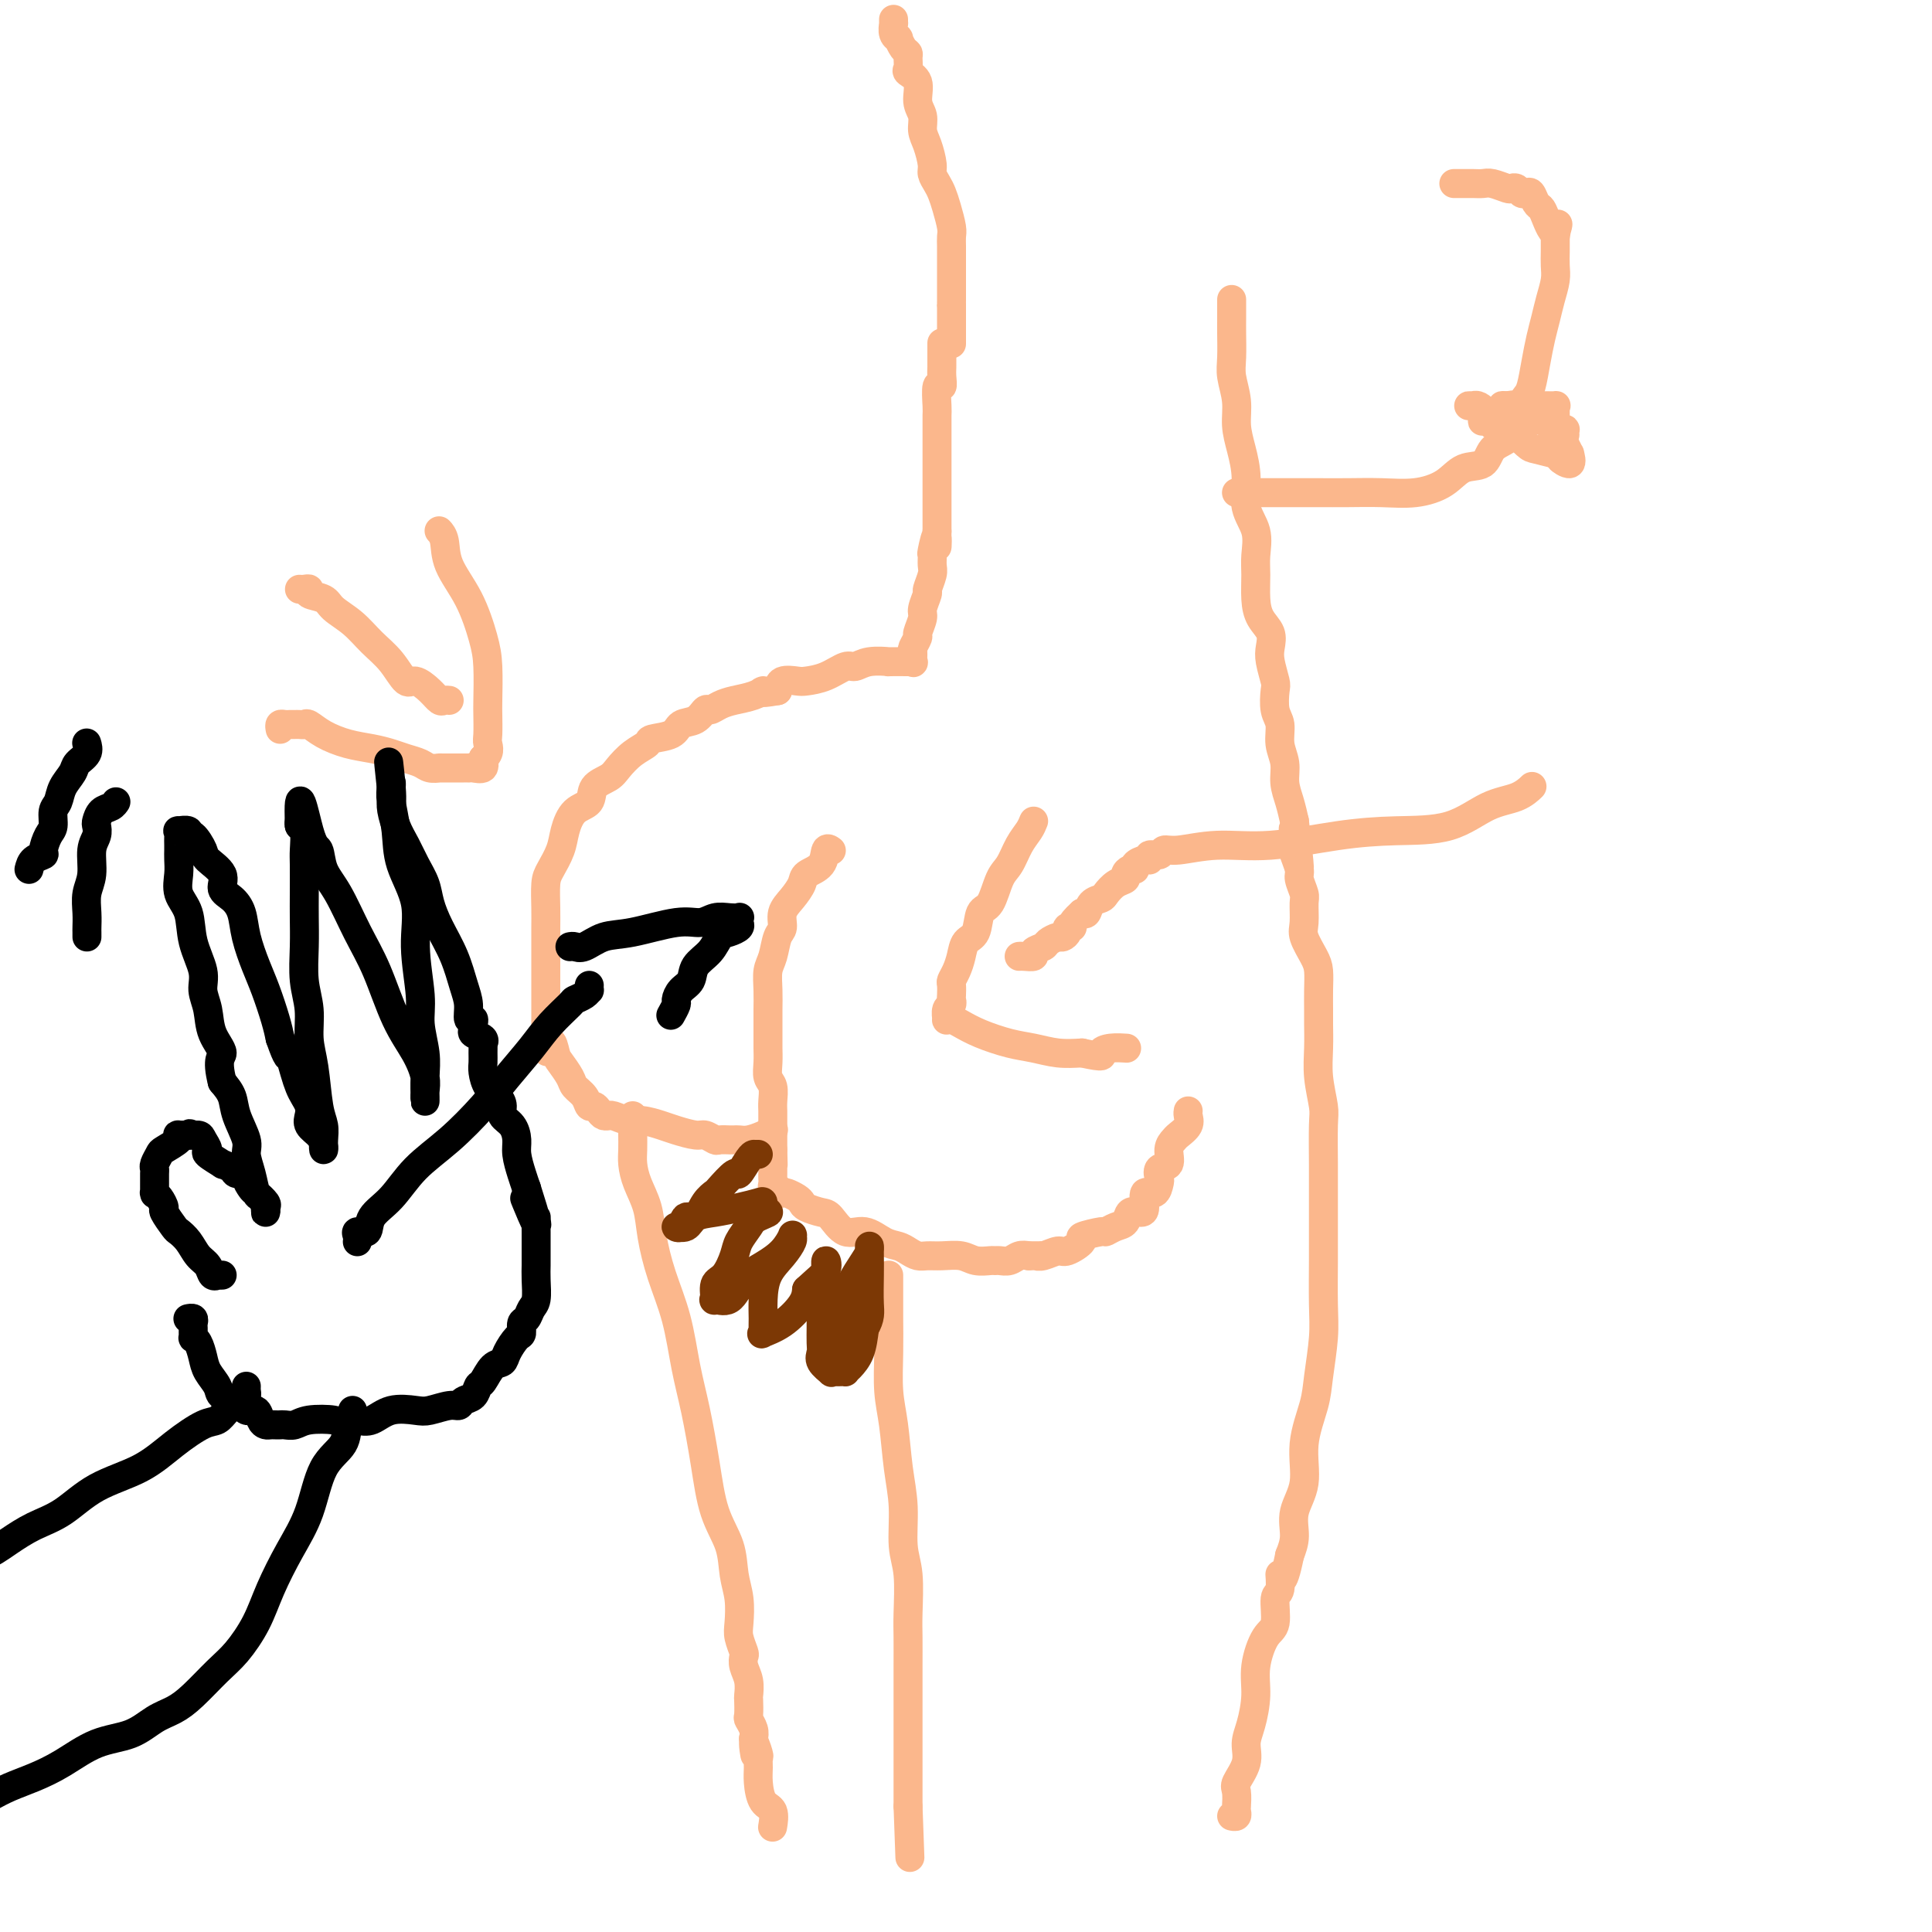 <svg viewBox='0 0 400 400' version='1.1' xmlns='http://www.w3.org/2000/svg' xmlns:xlink='http://www.w3.org/1999/xlink'><g fill='none' stroke='#FBB78C' stroke-width='6' stroke-linecap='round' stroke-linejoin='round'><path d='M195,71c0.000,0.333 0.000,0.666 0,1c-0.000,0.334 -0.000,0.669 0,1c0.000,0.331 0.001,0.657 0,1c-0.001,0.343 -0.004,0.701 0,1c0.004,0.299 0.015,0.539 0,1c-0.015,0.461 -0.057,1.144 0,2c0.057,0.856 0.211,1.884 0,2c-0.211,0.116 -0.789,-0.680 -1,0c-0.211,0.680 -0.057,2.836 0,4c0.057,1.164 0.015,1.337 0,2c-0.015,0.663 -0.004,1.817 0,3c0.004,1.183 0.001,2.395 0,3c-0.001,0.605 -0.000,0.604 0,1c0.000,0.396 0.000,1.190 0,2c-0.000,0.810 -0.000,1.634 0,2c0.000,0.366 0.000,0.272 0,1c-0.000,0.728 -0.000,2.278 0,3c0.000,0.722 0.000,0.616 0,1c-0.000,0.384 -0.000,1.258 0,2c0.000,0.742 0.000,1.354 0,2c-0.000,0.646 -0.000,1.328 0,2c0.000,0.672 0.000,1.336 0,2'/><path d='M194,110c-0.094,6.087 0.172,1.804 0,1c-0.172,-0.804 -0.782,1.873 -1,3c-0.218,1.127 -0.043,0.706 0,1c0.043,0.294 -0.045,1.304 0,2c0.045,0.696 0.223,1.077 0,2c-0.223,0.923 -0.849,2.388 -1,3c-0.151,0.612 0.171,0.372 0,1c-0.171,0.628 -0.834,2.123 -1,3c-0.166,0.877 0.166,1.137 0,2c-0.166,0.863 -0.829,2.330 -1,3c-0.171,0.670 0.152,0.544 0,1c-0.152,0.456 -0.778,1.495 -1,2c-0.222,0.505 -0.041,0.475 0,1c0.041,0.525 -0.057,1.605 0,2c0.057,0.395 0.271,0.106 0,0c-0.271,-0.106 -1.027,-0.030 -1,0c0.027,0.030 0.838,0.012 0,0c-0.838,-0.012 -3.325,-0.019 -4,0c-0.675,0.019 0.463,0.064 0,0c-0.463,-0.064 -2.526,-0.238 -4,0c-1.474,0.238 -2.357,0.887 -3,1c-0.643,0.113 -1.044,-0.311 -2,0c-0.956,0.311 -2.466,1.357 -4,2c-1.534,0.643 -3.092,0.884 -4,1c-0.908,0.116 -1.168,0.108 -2,0c-0.832,-0.108 -2.238,-0.317 -3,0c-0.762,0.317 -0.881,1.158 -1,2'/><path d='M161,143c-4.944,0.881 -3.303,0.083 -3,0c0.303,-0.083 -0.730,0.550 -2,1c-1.270,0.450 -2.776,0.716 -4,1c-1.224,0.284 -2.167,0.586 -3,1c-0.833,0.414 -1.558,0.941 -2,1c-0.442,0.059 -0.602,-0.349 -1,0c-0.398,0.349 -1.032,1.455 -2,2c-0.968,0.545 -2.268,0.529 -3,1c-0.732,0.471 -0.896,1.428 -2,2c-1.104,0.572 -3.148,0.758 -4,1c-0.852,0.242 -0.512,0.539 -1,1c-0.488,0.461 -1.802,1.086 -3,2c-1.198,0.914 -2.278,2.116 -3,3c-0.722,0.884 -1.086,1.450 -2,2c-0.914,0.550 -2.376,1.083 -3,2c-0.624,0.917 -0.408,2.217 -1,3c-0.592,0.783 -1.991,1.050 -3,2c-1.009,0.950 -1.629,2.582 -2,4c-0.371,1.418 -0.492,2.623 -1,4c-0.508,1.377 -1.404,2.927 -2,4c-0.596,1.073 -0.892,1.671 -1,3c-0.108,1.329 -0.029,3.390 0,5c0.029,1.610 0.008,2.770 0,4c-0.008,1.230 -0.002,2.532 0,4c0.002,1.468 0.001,3.103 0,4c-0.001,0.897 -0.000,1.055 0,2c0.000,0.945 0.000,2.676 0,4c-0.000,1.324 -0.000,2.242 0,3c0.000,0.758 0.000,1.358 0,2c-0.000,0.642 -0.000,1.326 0,2c0.000,0.674 0.000,1.337 0,2'/><path d='M113,215c0.174,5.077 0.609,1.769 1,1c0.391,-0.769 0.738,1.001 1,2c0.262,0.999 0.437,1.228 1,2c0.563,0.772 1.513,2.087 2,3c0.487,0.913 0.512,1.424 1,2c0.488,0.576 1.440,1.216 2,2c0.560,0.784 0.728,1.713 1,2c0.272,0.287 0.647,-0.066 1,0c0.353,0.066 0.684,0.553 1,1c0.316,0.447 0.616,0.856 1,1c0.384,0.144 0.853,0.024 1,0c0.147,-0.024 -0.028,0.049 0,0c0.028,-0.049 0.260,-0.221 1,0c0.740,0.221 1.987,0.834 3,1c1.013,0.166 1.790,-0.114 3,0c1.210,0.114 2.853,0.623 4,1c1.147,0.377 1.797,0.623 3,1c1.203,0.377 2.957,0.886 4,1c1.043,0.114 1.375,-0.166 2,0c0.625,0.166 1.544,0.776 2,1c0.456,0.224 0.450,0.060 1,0c0.550,-0.060 1.655,-0.015 2,0c0.345,0.015 -0.070,0.001 0,0c0.070,-0.001 0.625,0.010 1,0c0.375,-0.010 0.570,-0.041 1,0c0.430,0.041 1.095,0.155 2,0c0.905,-0.155 2.051,-0.580 3,-1c0.949,-0.420 1.700,-0.834 2,-1c0.300,-0.166 0.150,-0.083 0,0'/><path d='M172,176c0.106,0.078 0.212,0.155 0,0c-0.212,-0.155 -0.742,-0.544 -1,0c-0.258,0.544 -0.245,2.021 -1,3c-0.755,0.979 -2.278,1.460 -3,2c-0.722,0.540 -0.641,1.140 -1,2c-0.359,0.860 -1.157,1.981 -2,3c-0.843,1.019 -1.732,1.938 -2,3c-0.268,1.062 0.086,2.268 0,3c-0.086,0.732 -0.611,0.990 -1,2c-0.389,1.010 -0.640,2.773 -1,4c-0.360,1.227 -0.828,1.918 -1,3c-0.172,1.082 -0.046,2.554 0,4c0.046,1.446 0.013,2.865 0,4c-0.013,1.135 -0.004,1.985 0,3c0.004,1.015 0.005,2.196 0,3c-0.005,0.804 -0.015,1.230 0,2c0.015,0.770 0.057,1.883 0,3c-0.057,1.117 -0.211,2.238 0,3c0.211,0.762 0.789,1.166 1,2c0.211,0.834 0.057,2.097 0,3c-0.057,0.903 -0.015,1.446 0,2c0.015,0.554 0.004,1.117 0,2c-0.004,0.883 -0.001,2.084 0,3c0.001,0.916 0.000,1.547 0,2c-0.000,0.453 -0.000,0.726 0,1'/><path d='M160,238c0.155,5.858 0.042,2.003 0,1c-0.042,-1.003 -0.012,0.846 0,2c0.012,1.154 0.007,1.615 0,2c-0.007,0.385 -0.017,0.695 0,1c0.017,0.305 0.060,0.604 0,1c-0.060,0.396 -0.224,0.890 0,1c0.224,0.110 0.837,-0.164 1,0c0.163,0.164 -0.125,0.765 0,1c0.125,0.235 0.661,0.104 1,0c0.339,-0.104 0.479,-0.182 1,0c0.521,0.182 1.423,0.624 2,1c0.577,0.376 0.828,0.687 1,1c0.172,0.313 0.264,0.628 1,1c0.736,0.372 2.115,0.800 3,1c0.885,0.200 1.276,0.172 2,1c0.724,0.828 1.779,2.512 3,3c1.221,0.488 2.606,-0.219 4,0c1.394,0.219 2.796,1.365 4,2c1.204,0.635 2.211,0.759 3,1c0.789,0.241 1.359,0.600 2,1c0.641,0.400 1.353,0.843 2,1c0.647,0.157 1.227,0.028 2,0c0.773,-0.028 1.737,0.045 3,0c1.263,-0.045 2.824,-0.209 4,0c1.176,0.209 1.967,0.789 3,1c1.033,0.211 2.307,0.053 3,0c0.693,-0.053 0.804,-0.000 1,0c0.196,0.000 0.475,-0.051 1,0c0.525,0.051 1.295,0.206 2,0c0.705,-0.206 1.344,-0.773 2,-1c0.656,-0.227 1.328,-0.113 2,0'/><path d='M213,260c3.994,-0.018 2.480,-0.064 2,0c-0.480,0.064 0.074,0.239 1,0c0.926,-0.239 2.224,-0.891 3,-1c0.776,-0.109 1.029,0.326 2,0c0.971,-0.326 2.658,-1.411 3,-2c0.342,-0.589 -0.662,-0.681 0,-1c0.662,-0.319 2.988,-0.863 4,-1c1.012,-0.137 0.708,0.135 1,0c0.292,-0.135 1.179,-0.678 2,-1c0.821,-0.322 1.577,-0.424 2,-1c0.423,-0.576 0.512,-1.627 1,-2c0.488,-0.373 1.374,-0.069 2,0c0.626,0.069 0.991,-0.099 1,-1c0.009,-0.901 -0.340,-2.536 0,-3c0.340,-0.464 1.367,0.242 2,0c0.633,-0.242 0.873,-1.433 1,-2c0.127,-0.567 0.143,-0.509 0,-1c-0.143,-0.491 -0.443,-1.531 0,-2c0.443,-0.469 1.629,-0.366 2,-1c0.371,-0.634 -0.072,-2.005 0,-3c0.072,-0.995 0.660,-1.615 1,-2c0.340,-0.385 0.431,-0.534 1,-1c0.569,-0.466 1.616,-1.249 2,-2c0.384,-0.751 0.103,-1.472 0,-2c-0.103,-0.528 -0.030,-0.865 0,-1c0.030,-0.135 0.015,-0.067 0,0'/><path d='M184,264c-0.000,0.049 -0.001,0.097 0,1c0.001,0.903 0.003,2.660 0,4c-0.003,1.340 -0.012,2.264 0,4c0.012,1.736 0.046,4.285 0,7c-0.046,2.715 -0.171,5.597 0,8c0.171,2.403 0.638,4.326 1,7c0.362,2.674 0.619,6.098 1,9c0.381,2.902 0.887,5.281 1,8c0.113,2.719 -0.166,5.777 0,8c0.166,2.223 0.776,3.612 1,6c0.224,2.388 0.060,5.775 0,8c-0.060,2.225 -0.016,3.287 0,5c0.016,1.713 0.004,4.075 0,6c-0.004,1.925 -0.001,3.411 0,5c0.001,1.589 0.000,3.280 0,5c-0.000,1.720 -0.000,3.469 0,5c0.000,1.531 0.000,2.843 0,4c-0.000,1.157 -0.000,2.159 0,3c0.000,0.841 0.000,1.521 0,2c-0.000,0.479 -0.000,0.755 0,1c0.000,0.245 0.000,0.457 0,1c-0.000,0.543 -0.000,1.415 0,2c0.000,0.585 0.000,0.881 0,1c-0.000,0.119 -0.000,0.059 0,0'/><path d='M188,374c0.667,18.333 0.333,9.167 0,0'/><path d='M131,231c-0.000,0.350 -0.001,0.701 0,1c0.001,0.299 0.002,0.547 0,1c-0.002,0.453 -0.008,1.113 0,2c0.008,0.887 0.029,2.002 0,3c-0.029,0.998 -0.108,1.881 0,3c0.108,1.119 0.403,2.476 1,4c0.597,1.524 1.497,3.216 2,5c0.503,1.784 0.610,3.658 1,6c0.390,2.342 1.063,5.150 2,8c0.937,2.850 2.136,5.741 3,9c0.864,3.259 1.391,6.887 2,10c0.609,3.113 1.301,5.711 2,9c0.699,3.289 1.406,7.270 2,11c0.594,3.730 1.073,7.208 2,10c0.927,2.792 2.300,4.896 3,7c0.700,2.104 0.727,4.206 1,6c0.273,1.794 0.791,3.278 1,5c0.209,1.722 0.107,3.682 0,5c-0.107,1.318 -0.221,1.994 0,3c0.221,1.006 0.777,2.344 1,3c0.223,0.656 0.112,0.632 0,1c-0.112,0.368 -0.226,1.129 0,2c0.226,0.871 0.792,1.854 1,3c0.208,1.146 0.060,2.457 0,3c-0.060,0.543 -0.030,0.320 0,1c0.030,0.680 0.060,2.265 0,3c-0.060,0.735 -0.208,0.621 0,1c0.208,0.379 0.774,1.251 1,2c0.226,0.749 0.113,1.374 0,2'/><path d='M156,360c0.713,6.303 -0.006,2.061 0,1c0.006,-1.061 0.735,1.061 1,2c0.265,0.939 0.064,0.697 0,1c-0.064,0.303 0.007,1.150 0,2c-0.007,0.850 -0.093,1.702 0,3c0.093,1.298 0.365,3.041 1,4c0.635,0.959 1.634,1.133 2,2c0.366,0.867 0.098,2.426 0,3c-0.098,0.574 -0.028,0.164 0,0c0.028,-0.164 0.014,-0.082 0,0'/><path d='M255,62c0.000,0.355 0.000,0.710 0,1c-0.000,0.290 -0.001,0.516 0,1c0.001,0.484 0.004,1.227 0,2c-0.004,0.773 -0.016,1.578 0,3c0.016,1.422 0.059,3.463 0,5c-0.059,1.537 -0.222,2.569 0,4c0.222,1.431 0.828,3.260 1,5c0.172,1.740 -0.090,3.391 0,5c0.090,1.609 0.532,3.175 1,5c0.468,1.825 0.963,3.908 1,6c0.037,2.092 -0.383,4.194 0,6c0.383,1.806 1.568,3.316 2,5c0.432,1.684 0.109,3.542 0,5c-0.109,1.458 -0.005,2.515 0,4c0.005,1.485 -0.091,3.396 0,5c0.091,1.604 0.368,2.899 1,4c0.632,1.101 1.620,2.008 2,3c0.380,0.992 0.153,2.068 0,3c-0.153,0.932 -0.233,1.718 0,3c0.233,1.282 0.779,3.059 1,4c0.221,0.941 0.116,1.045 0,2c-0.116,0.955 -0.242,2.761 0,4c0.242,1.239 0.852,1.909 1,3c0.148,1.091 -0.168,2.602 0,4c0.168,1.398 0.818,2.684 1,4c0.182,1.316 -0.105,2.662 0,4c0.105,1.338 0.601,2.668 1,4c0.399,1.332 0.699,2.666 1,4'/><path d='M268,170c2.006,17.287 0.523,6.503 0,3c-0.523,-3.503 -0.084,0.273 0,2c0.084,1.727 -0.188,1.405 0,2c0.188,0.595 0.835,2.106 1,3c0.165,0.894 -0.154,1.172 0,2c0.154,0.828 0.780,2.207 1,3c0.220,0.793 0.035,1.002 0,2c-0.035,0.998 0.082,2.787 0,4c-0.082,1.213 -0.362,1.851 0,3c0.362,1.149 1.365,2.809 2,4c0.635,1.191 0.903,1.913 1,3c0.097,1.087 0.025,2.539 0,4c-0.025,1.461 -0.003,2.930 0,4c0.003,1.070 -0.013,1.741 0,3c0.013,1.259 0.056,3.106 0,5c-0.056,1.894 -0.211,3.836 0,6c0.211,2.164 0.789,4.550 1,6c0.211,1.450 0.057,1.965 0,4c-0.057,2.035 -0.015,5.589 0,8c0.015,2.411 0.005,3.677 0,6c-0.005,2.323 -0.005,5.702 0,8c0.005,2.298 0.014,3.514 0,6c-0.014,2.486 -0.050,6.241 0,9c0.050,2.759 0.187,4.522 0,7c-0.187,2.478 -0.699,5.670 -1,8c-0.301,2.330 -0.392,3.799 -1,6c-0.608,2.201 -1.735,5.134 -2,8c-0.265,2.866 0.331,5.665 0,8c-0.331,2.335 -1.589,4.206 -2,6c-0.411,1.794 0.025,3.513 0,5c-0.025,1.487 -0.513,2.744 -1,4'/><path d='M267,322c-1.554,7.698 -1.938,4.444 -2,4c-0.062,-0.444 0.200,1.923 0,3c-0.200,1.077 -0.862,0.862 -1,2c-0.138,1.138 0.248,3.627 0,5c-0.248,1.373 -1.128,1.630 -2,3c-0.872,1.370 -1.734,3.853 -2,6c-0.266,2.147 0.065,3.958 0,6c-0.065,2.042 -0.525,4.313 -1,6c-0.475,1.687 -0.964,2.788 -1,4c-0.036,1.212 0.382,2.534 0,4c-0.382,1.466 -1.566,3.076 -2,4c-0.434,0.924 -0.120,1.162 0,2c0.120,0.838 0.046,2.277 0,3c-0.046,0.723 -0.064,0.730 0,1c0.064,0.270 0.210,0.804 0,1c-0.210,0.196 -0.774,0.056 -1,0c-0.226,-0.056 -0.113,-0.028 0,0'/><path d='M256,102c0.293,-0.000 0.586,-0.000 1,0c0.414,0.000 0.950,0.000 1,0c0.050,-0.000 -0.385,-0.000 0,0c0.385,0.000 1.589,0.000 2,0c0.411,-0.000 0.030,-0.000 0,0c-0.030,0.000 0.293,0.000 1,0c0.707,-0.000 1.800,-0.000 3,0c1.200,0.000 2.507,0.001 4,0c1.493,-0.001 3.172,-0.005 5,0c1.828,0.005 3.804,0.018 6,0c2.196,-0.018 4.613,-0.069 7,0c2.387,0.069 4.746,0.257 7,0c2.254,-0.257 4.403,-0.960 6,-2c1.597,-1.040 2.641,-2.416 4,-3c1.359,-0.584 3.033,-0.376 4,-1c0.967,-0.624 1.229,-2.079 2,-3c0.771,-0.921 2.052,-1.308 3,-2c0.948,-0.692 1.563,-1.689 2,-3c0.437,-1.311 0.694,-2.938 1,-4c0.306,-1.062 0.659,-1.561 1,-2c0.341,-0.439 0.668,-0.819 1,-2c0.332,-1.181 0.667,-3.162 1,-5c0.333,-1.838 0.664,-3.531 1,-5c0.336,-1.469 0.679,-2.714 1,-4c0.321,-1.286 0.622,-2.613 1,-4c0.378,-1.387 0.833,-2.836 1,-4c0.167,-1.164 0.045,-2.044 0,-3c-0.045,-0.956 -0.013,-1.987 0,-3c0.013,-1.013 0.006,-2.006 0,-3'/><path d='M322,49c0.882,-4.871 0.587,-1.547 0,-1c-0.587,0.547 -1.467,-1.682 -2,-3c-0.533,-1.318 -0.720,-1.725 -1,-2c-0.280,-0.275 -0.652,-0.417 -1,-1c-0.348,-0.583 -0.671,-1.606 -1,-2c-0.329,-0.394 -0.664,-0.157 -1,0c-0.336,0.157 -0.674,0.234 -1,0c-0.326,-0.234 -0.640,-0.781 -1,-1c-0.360,-0.219 -0.768,-0.111 -1,0c-0.232,0.111 -0.290,0.226 -1,0c-0.710,-0.226 -2.074,-0.793 -3,-1c-0.926,-0.207 -1.415,-0.056 -2,0c-0.585,0.056 -1.267,0.015 -2,0c-0.733,-0.015 -1.516,-0.004 -2,0c-0.484,0.004 -0.669,0.001 -1,0c-0.331,-0.001 -0.809,-0.000 -1,0c-0.191,0.000 -0.096,0.000 0,0'/><path d='M311,89c-0.447,0.121 -0.894,0.242 -1,0c-0.106,-0.242 0.129,-0.848 0,-1c-0.129,-0.152 -0.622,0.149 -1,0c-0.378,-0.149 -0.640,-0.748 -1,-1c-0.360,-0.252 -0.817,-0.159 -1,0c-0.183,0.159 -0.092,0.382 0,0c0.092,-0.382 0.186,-1.370 0,-2c-0.186,-0.630 -0.653,-0.901 -1,-1c-0.347,-0.099 -0.573,-0.028 -1,0c-0.427,0.028 -1.054,0.011 -1,0c0.054,-0.011 0.790,-0.015 1,0c0.210,0.015 -0.104,0.050 0,0c0.104,-0.050 0.628,-0.184 1,0c0.372,0.184 0.593,0.687 1,1c0.407,0.313 0.999,0.437 2,1c1.001,0.563 2.409,1.565 3,2c0.591,0.435 0.365,0.302 1,1c0.635,0.698 2.133,2.226 3,3c0.867,0.774 1.105,0.792 2,1c0.895,0.208 2.448,0.604 4,1'/><path d='M322,94c2.579,1.679 1.028,0.875 1,1c-0.028,0.125 1.467,1.179 2,1c0.533,-0.179 0.105,-1.592 0,-2c-0.105,-0.408 0.112,0.189 0,0c-0.112,-0.189 -0.552,-1.165 -1,-2c-0.448,-0.835 -0.905,-1.528 -1,-2c-0.095,-0.472 0.171,-0.721 0,-1c-0.171,-0.279 -0.778,-0.586 -1,-1c-0.222,-0.414 -0.058,-0.934 0,-1c0.058,-0.066 0.009,0.322 0,0c-0.009,-0.322 0.022,-1.354 0,-2c-0.022,-0.646 -0.096,-0.905 0,-1c0.096,-0.095 0.363,-0.025 0,0c-0.363,0.025 -1.355,0.007 -2,0c-0.645,-0.007 -0.943,-0.002 -1,0c-0.057,0.002 0.125,0.000 0,0c-0.125,-0.000 -0.558,-0.000 -1,0c-0.442,0.000 -0.892,0.000 -1,0c-0.108,-0.000 0.125,-0.000 0,0c-0.125,0.000 -0.607,0.000 -1,0c-0.393,-0.000 -0.696,-0.000 -1,0c-0.304,0.000 -0.607,0.000 -1,0c-0.393,-0.000 -0.875,-0.000 -1,0c-0.125,0.000 0.107,0.000 0,0c-0.107,-0.000 -0.554,-0.000 -1,0'/><path d='M312,84c-1.659,-0.127 -0.807,0.056 0,0c0.807,-0.056 1.568,-0.351 2,0c0.432,0.351 0.536,1.347 1,2c0.464,0.653 1.290,0.963 2,1c0.710,0.037 1.304,-0.200 2,0c0.696,0.200 1.493,0.837 2,1c0.507,0.163 0.724,-0.149 1,0c0.276,0.149 0.610,0.758 1,1c0.390,0.242 0.837,0.116 1,0c0.163,-0.116 0.044,-0.224 0,0c-0.044,0.224 -0.013,0.778 0,1c0.013,0.222 0.006,0.111 0,0'/><path d='M185,4c0.002,0.409 0.005,0.818 0,1c-0.005,0.182 -0.016,0.138 0,0c0.016,-0.138 0.060,-0.370 0,0c-0.060,0.370 -0.222,1.342 0,2c0.222,0.658 0.830,1.001 1,1c0.170,-0.001 -0.097,-0.347 0,0c0.097,0.347 0.560,1.388 1,2c0.440,0.612 0.858,0.795 1,1c0.142,0.205 0.009,0.432 0,1c-0.009,0.568 0.107,1.478 0,2c-0.107,0.522 -0.436,0.657 0,1c0.436,0.343 1.636,0.895 2,2c0.364,1.105 -0.109,2.765 0,4c0.109,1.235 0.799,2.046 1,3c0.201,0.954 -0.087,2.051 0,3c0.087,0.949 0.548,1.748 1,3c0.452,1.252 0.894,2.956 1,4c0.106,1.044 -0.126,1.428 0,2c0.126,0.572 0.608,1.332 1,2c0.392,0.668 0.693,1.243 1,2c0.307,0.757 0.618,1.697 1,3c0.382,1.303 0.834,2.968 1,4c0.166,1.032 0.044,1.432 0,2c-0.044,0.568 -0.012,1.305 0,2c0.012,0.695 0.003,1.346 0,2c-0.003,0.654 -0.001,1.309 0,2c0.001,0.691 0.000,1.417 0,2c-0.000,0.583 -0.000,1.022 0,2c0.000,0.978 0.000,2.494 0,3c-0.000,0.506 -0.000,0.002 0,0c0.000,-0.002 0.000,0.499 0,1'/><path d='M197,63c0.000,2.593 0.000,1.075 0,1c0.000,-0.075 0.000,1.294 0,2c0.000,0.706 0.000,0.750 0,1c-0.000,0.250 0.000,0.708 0,1c-0.000,0.292 0.000,0.418 0,1c0.000,0.582 0.000,1.618 0,2c0.000,0.382 0.000,0.109 0,0c0.000,-0.109 0.000,-0.055 0,0'/><path d='M62,122c0.288,0.025 0.575,0.051 1,0c0.425,-0.051 0.987,-0.177 1,0c0.013,0.177 -0.525,0.658 0,1c0.525,0.342 2.111,0.544 3,1c0.889,0.456 1.082,1.167 2,2c0.918,0.833 2.563,1.787 4,3c1.437,1.213 2.668,2.684 4,4c1.332,1.316 2.766,2.475 4,4c1.234,1.525 2.267,3.414 3,4c0.733,0.586 1.167,-0.130 2,0c0.833,0.130 2.066,1.107 3,2c0.934,0.893 1.570,1.703 2,2c0.430,0.297 0.654,0.080 1,0c0.346,-0.080 0.813,-0.023 1,0c0.187,0.023 0.093,0.011 0,0'/><path d='M58,151c-0.081,-0.423 -0.162,-0.845 0,-1c0.162,-0.155 0.568,-0.042 1,0c0.432,0.042 0.890,0.012 1,0c0.110,-0.012 -0.126,-0.005 0,0c0.126,0.005 0.616,0.007 1,0c0.384,-0.007 0.664,-0.023 1,0c0.336,0.023 0.729,0.086 1,0c0.271,-0.086 0.421,-0.321 1,0c0.579,0.321 1.586,1.199 3,2c1.414,0.801 3.236,1.524 5,2c1.764,0.476 3.469,0.706 5,1c1.531,0.294 2.887,0.653 4,1c1.113,0.347 1.983,0.681 3,1c1.017,0.319 2.180,0.621 3,1c0.820,0.379 1.298,0.834 2,1c0.702,0.166 1.627,0.045 2,0c0.373,-0.045 0.195,-0.012 0,0c-0.195,0.012 -0.407,0.003 0,0c0.407,-0.003 1.432,-0.001 2,0c0.568,0.001 0.678,0.000 1,0c0.322,-0.000 0.856,0.000 1,0c0.144,-0.000 -0.103,-0.000 0,0c0.103,0.000 0.557,0.002 1,0c0.443,-0.002 0.876,-0.006 1,0c0.124,0.006 -0.059,0.022 0,0c0.059,-0.022 0.362,-0.083 1,0c0.638,0.083 1.611,0.309 2,0c0.389,-0.309 0.195,-1.155 0,-2'/><path d='M100,157c1.619,-0.926 1.166,-2.242 1,-3c-0.166,-0.758 -0.046,-0.958 0,-2c0.046,-1.042 0.019,-2.927 0,-4c-0.019,-1.073 -0.030,-1.335 0,-3c0.030,-1.665 0.100,-4.732 0,-7c-0.100,-2.268 -0.370,-3.736 -1,-6c-0.630,-2.264 -1.619,-5.325 -3,-8c-1.381,-2.675 -3.155,-4.965 -4,-7c-0.845,-2.035 -0.763,-3.813 -1,-5c-0.237,-1.187 -0.795,-1.781 -1,-2c-0.205,-0.219 -0.059,-0.063 0,0c0.059,0.063 0.029,0.031 0,0'/><path d='M317,163c-0.055,0.053 -0.109,0.105 0,0c0.109,-0.105 0.383,-0.368 0,0c-0.383,0.368 -1.421,1.368 -3,2c-1.579,0.632 -3.699,0.895 -6,2c-2.301,1.105 -4.783,3.051 -8,4c-3.217,0.949 -7.169,0.899 -11,1c-3.831,0.101 -7.541,0.352 -12,1c-4.459,0.648 -9.666,1.694 -14,2c-4.334,0.306 -7.796,-0.129 -11,0c-3.204,0.129 -6.150,0.823 -8,1c-1.850,0.177 -2.602,-0.164 -3,0c-0.398,0.164 -0.440,0.831 -1,1c-0.560,0.169 -1.638,-0.161 -2,0c-0.362,0.161 -0.009,0.813 0,1c0.009,0.187 -0.328,-0.091 -1,0c-0.672,0.091 -1.681,0.549 -2,1c-0.319,0.451 0.053,0.893 0,1c-0.053,0.107 -0.529,-0.122 -1,0c-0.471,0.122 -0.937,0.596 -1,1c-0.063,0.404 0.278,0.737 0,1c-0.278,0.263 -1.174,0.456 -2,1c-0.826,0.544 -1.583,1.439 -2,2c-0.417,0.561 -0.493,0.790 -1,1c-0.507,0.210 -1.444,0.403 -2,1c-0.556,0.597 -0.730,1.599 -1,2c-0.270,0.401 -0.635,0.200 -1,0'/><path d='M224,189c-3.018,2.702 -2.065,2.958 -2,3c0.065,0.042 -0.760,-0.129 -1,0c-0.240,0.129 0.106,0.560 0,1c-0.106,0.440 -0.663,0.891 -1,1c-0.337,0.109 -0.453,-0.125 -1,0c-0.547,0.125 -1.526,0.608 -2,1c-0.474,0.392 -0.442,0.694 -1,1c-0.558,0.306 -1.705,0.618 -2,1c-0.295,0.382 0.261,0.834 0,1c-0.261,0.166 -1.338,0.044 -2,0c-0.662,-0.044 -0.909,-0.012 -1,0c-0.091,0.012 -0.026,0.003 0,0c0.026,-0.003 0.013,-0.002 0,0'/><path d='M214,170c-0.244,0.613 -0.488,1.226 -1,2c-0.512,0.774 -1.293,1.710 -2,3c-0.707,1.290 -1.340,2.934 -2,4c-0.660,1.066 -1.346,1.555 -2,3c-0.654,1.445 -1.274,3.846 -2,5c-0.726,1.154 -1.556,1.061 -2,2c-0.444,0.939 -0.501,2.910 -1,4c-0.499,1.090 -1.440,1.299 -2,2c-0.560,0.701 -0.738,1.893 -1,3c-0.262,1.107 -0.606,2.128 -1,3c-0.394,0.872 -0.837,1.596 -1,2c-0.163,0.404 -0.048,0.488 0,1c0.048,0.512 0.027,1.451 0,2c-0.027,0.549 -0.060,0.708 0,1c0.060,0.292 0.215,0.719 0,1c-0.215,0.281 -0.799,0.417 -1,1c-0.201,0.583 -0.019,1.612 0,2c0.019,0.388 -0.124,0.135 0,0c0.124,-0.135 0.513,-0.153 1,0c0.487,0.153 1.070,0.475 2,1c0.930,0.525 2.208,1.251 4,2c1.792,0.749 4.099,1.520 6,2c1.901,0.480 3.396,0.668 5,1c1.604,0.332 3.315,0.809 5,1c1.685,0.191 3.342,0.095 5,0'/><path d='M224,218c5.165,1.144 4.077,0.503 4,0c-0.077,-0.503 0.856,-0.867 2,-1c1.144,-0.133 2.500,-0.036 3,0c0.500,0.036 0.143,0.010 0,0c-0.143,-0.010 -0.071,-0.005 0,0'/></g>
<g fill='none' stroke='#7C3805' stroke-width='6' stroke-linecap='round' stroke-linejoin='round'><path d='M157,239c-0.419,-0.001 -0.837,-0.002 -1,0c-0.163,0.002 -0.069,0.008 0,0c0.069,-0.008 0.113,-0.030 0,0c-0.113,0.030 -0.382,0.112 -1,1c-0.618,0.888 -1.583,2.582 -2,3c-0.417,0.418 -0.285,-0.440 -1,0c-0.715,0.440 -2.275,2.179 -3,3c-0.725,0.821 -0.613,0.725 -1,1c-0.387,0.275 -1.272,0.921 -2,2c-0.728,1.079 -1.299,2.592 -2,3c-0.701,0.408 -1.532,-0.290 -2,0c-0.468,0.290 -0.573,1.567 -1,2c-0.427,0.433 -1.175,0.022 -1,0c0.175,-0.022 1.273,0.345 2,0c0.727,-0.345 1.085,-1.400 2,-2c0.915,-0.600 2.389,-0.744 4,-1c1.611,-0.256 3.360,-0.625 5,-1c1.640,-0.375 3.172,-0.755 4,-1c0.828,-0.245 0.951,-0.356 1,0c0.049,0.356 0.025,1.178 0,2'/><path d='M158,251c2.495,-0.319 0.232,0.384 -1,1c-1.232,0.616 -1.434,1.147 -2,2c-0.566,0.853 -1.496,2.030 -2,3c-0.504,0.970 -0.582,1.733 -1,3c-0.418,1.267 -1.175,3.036 -2,4c-0.825,0.964 -1.719,1.121 -2,2c-0.281,0.879 0.052,2.479 0,3c-0.052,0.521 -0.488,-0.037 0,0c0.488,0.037 1.900,0.668 3,0c1.100,-0.668 1.888,-2.635 3,-4c1.112,-1.365 2.548,-2.130 4,-3c1.452,-0.870 2.920,-1.847 4,-3c1.080,-1.153 1.771,-2.484 2,-3c0.229,-0.516 -0.005,-0.218 0,0c0.005,0.218 0.250,0.355 0,1c-0.250,0.645 -0.995,1.797 -2,3c-1.005,1.203 -2.268,2.455 -3,4c-0.732,1.545 -0.931,3.382 -1,5c-0.069,1.618 -0.007,3.018 0,4c0.007,0.982 -0.040,1.547 0,2c0.040,0.453 0.168,0.796 0,1c-0.168,0.204 -0.633,0.271 0,0c0.633,-0.271 2.363,-0.881 4,-2c1.637,-1.119 3.182,-2.748 4,-4c0.818,-1.252 0.909,-2.126 1,-3'/><path d='M167,267c2.299,-2.150 3.545,-3.025 4,-4c0.455,-0.975 0.118,-2.049 0,-2c-0.118,0.049 -0.018,1.220 0,2c0.018,0.780 -0.048,1.169 0,2c0.048,0.831 0.209,2.105 0,3c-0.209,0.895 -0.788,1.412 -1,2c-0.212,0.588 -0.056,1.246 0,2c0.056,0.754 0.013,1.605 0,2c-0.013,0.395 0.004,0.334 0,1c-0.004,0.666 -0.030,2.059 0,3c0.030,0.941 0.116,1.429 0,2c-0.116,0.571 -0.435,1.225 0,2c0.435,0.775 1.623,1.672 2,2c0.377,0.328 -0.057,0.088 0,0c0.057,-0.088 0.606,-0.025 1,0c0.394,0.025 0.634,0.013 1,0c0.366,-0.013 0.858,-0.028 1,0c0.142,0.028 -0.065,0.100 0,0c0.065,-0.100 0.402,-0.373 1,-1c0.598,-0.627 1.457,-1.608 2,-3c0.543,-1.392 0.772,-3.196 1,-5'/><path d='M179,275c1.309,-2.216 1.083,-3.256 1,-5c-0.083,-1.744 -0.023,-4.191 0,-6c0.023,-1.809 0.010,-2.980 0,-4c-0.010,-1.020 -0.016,-1.888 0,-2c0.016,-0.112 0.054,0.531 0,1c-0.054,0.469 -0.200,0.762 -1,2c-0.800,1.238 -2.253,3.420 -3,5c-0.747,1.580 -0.789,2.557 -1,4c-0.211,1.443 -0.592,3.351 -1,5c-0.408,1.649 -0.842,3.039 -1,4c-0.158,0.961 -0.040,1.492 0,2c0.040,0.508 0.000,0.992 0,1c-0.000,0.008 0.038,-0.462 0,-1c-0.038,-0.538 -0.154,-1.146 0,-2c0.154,-0.854 0.577,-1.954 1,-3c0.423,-1.046 0.845,-2.038 1,-3c0.155,-0.962 0.041,-1.893 0,-2c-0.041,-0.107 -0.011,0.611 0,1c0.011,0.389 0.003,0.451 0,1c-0.003,0.549 -0.001,1.585 0,2c0.001,0.415 0.000,0.207 0,0'/></g>
<g fill='none' stroke='#000000' stroke-width='6' stroke-linecap='round' stroke-linejoin='round'><path d='M46,264c-0.448,0.013 -0.897,0.027 -1,0c-0.103,-0.027 0.138,-0.093 0,0c-0.138,0.093 -0.657,0.347 -1,0c-0.343,-0.347 -0.510,-1.295 -1,-2c-0.490,-0.705 -1.302,-1.166 -2,-2c-0.698,-0.834 -1.283,-2.040 -2,-3c-0.717,-0.960 -1.568,-1.675 -2,-2c-0.432,-0.325 -0.445,-0.259 -1,-1c-0.555,-0.741 -1.651,-2.290 -2,-3c-0.349,-0.710 0.050,-0.580 0,-1c-0.050,-0.420 -0.549,-1.388 -1,-2c-0.451,-0.612 -0.853,-0.866 -1,-1c-0.147,-0.134 -0.040,-0.148 0,0c0.040,0.148 0.011,0.457 0,0c-0.011,-0.457 -0.004,-1.679 0,-2c0.004,-0.321 0.005,0.261 0,0c-0.005,-0.261 -0.015,-1.364 0,-2c0.015,-0.636 0.054,-0.804 0,-1c-0.054,-0.196 -0.200,-0.420 0,-1c0.200,-0.580 0.746,-1.514 1,-2c0.254,-0.486 0.217,-0.522 1,-1c0.783,-0.478 2.385,-1.396 3,-2c0.615,-0.604 0.242,-0.893 0,-1c-0.242,-0.107 -0.355,-0.030 0,0c0.355,0.030 1.177,0.015 2,0'/><path d='M39,235c0.818,-0.611 -0.138,-0.138 0,0c0.138,0.138 1.369,-0.061 2,0c0.631,0.061 0.661,0.380 1,1c0.339,0.620 0.988,1.542 1,2c0.012,0.458 -0.612,0.452 0,1c0.612,0.548 2.459,1.649 3,2c0.541,0.351 -0.224,-0.048 0,0c0.224,0.048 1.436,0.542 2,1c0.564,0.458 0.478,0.881 1,1c0.522,0.119 1.650,-0.066 2,0c0.350,0.066 -0.078,0.385 0,1c0.078,0.615 0.662,1.527 1,2c0.338,0.473 0.430,0.505 1,1c0.570,0.495 1.618,1.451 2,2c0.382,0.549 0.100,0.690 0,1c-0.100,0.310 -0.016,0.790 0,1c0.016,0.210 -0.037,0.150 0,0c0.037,-0.150 0.163,-0.389 0,-1c-0.163,-0.611 -0.616,-1.593 -1,-2c-0.384,-0.407 -0.698,-0.240 -1,-1c-0.302,-0.760 -0.591,-2.447 -1,-4c-0.409,-1.553 -0.938,-2.971 -1,-4c-0.062,-1.029 0.344,-1.667 0,-3c-0.344,-1.333 -1.439,-3.359 -2,-5c-0.561,-1.641 -0.589,-2.897 -1,-4c-0.411,-1.103 -1.206,-2.051 -2,-3'/><path d='M46,224c-1.282,-5.051 0.012,-5.178 0,-6c-0.012,-0.822 -1.331,-2.339 -2,-4c-0.669,-1.661 -0.689,-3.466 -1,-5c-0.311,-1.534 -0.914,-2.797 -1,-4c-0.086,-1.203 0.345,-2.345 0,-4c-0.345,-1.655 -1.465,-3.822 -2,-6c-0.535,-2.178 -0.483,-4.366 -1,-6c-0.517,-1.634 -1.603,-2.713 -2,-4c-0.397,-1.287 -0.107,-2.782 0,-4c0.107,-1.218 0.029,-2.158 0,-3c-0.029,-0.842 -0.010,-1.584 0,-2c0.010,-0.416 0.010,-0.505 0,-1c-0.010,-0.495 -0.031,-1.396 0,-2c0.031,-0.604 0.115,-0.911 0,-1c-0.115,-0.089 -0.430,0.039 0,0c0.430,-0.039 1.604,-0.244 2,0c0.396,0.244 0.013,0.935 0,1c-0.013,0.065 0.345,-0.498 1,0c0.655,0.498 1.607,2.058 2,3c0.393,0.942 0.228,1.265 1,2c0.772,0.735 2.482,1.881 3,3c0.518,1.119 -0.157,2.210 0,3c0.157,0.790 1.144,1.279 2,2c0.856,0.721 1.581,1.673 2,3c0.419,1.327 0.532,3.030 1,5c0.468,1.970 1.290,4.209 2,6c0.710,1.791 1.306,3.136 2,5c0.694,1.864 1.484,4.247 2,6c0.516,1.753 0.758,2.877 1,4'/><path d='M58,215c1.643,4.788 1.750,3.758 2,4c0.250,0.242 0.642,1.755 1,3c0.358,1.245 0.683,2.220 1,3c0.317,0.780 0.627,1.364 1,2c0.373,0.636 0.807,1.325 1,2c0.193,0.675 0.143,1.335 0,2c-0.143,0.665 -0.378,1.336 0,2c0.378,0.664 1.370,1.321 2,2c0.630,0.679 0.898,1.379 1,2c0.102,0.621 0.039,1.164 0,1c-0.039,-0.164 -0.053,-1.035 0,-2c0.053,-0.965 0.173,-2.024 0,-3c-0.173,-0.976 -0.639,-1.868 -1,-4c-0.361,-2.132 -0.619,-5.503 -1,-8c-0.381,-2.497 -0.887,-4.120 -1,-6c-0.113,-1.880 0.166,-4.016 0,-6c-0.166,-1.984 -0.776,-3.816 -1,-6c-0.224,-2.184 -0.060,-4.718 0,-7c0.060,-2.282 0.017,-4.310 0,-6c-0.017,-1.690 -0.008,-3.040 0,-5c0.008,-1.960 0.016,-4.530 0,-6c-0.016,-1.470 -0.057,-1.842 0,-3c0.057,-1.158 0.211,-3.104 0,-4c-0.211,-0.896 -0.788,-0.741 -1,-1c-0.212,-0.259 -0.061,-0.931 0,-1c0.061,-0.069 0.030,0.466 0,1'/><path d='M62,171c-0.435,-10.330 0.977,-2.656 2,1c1.023,3.656 1.655,3.295 2,4c0.345,0.705 0.401,2.476 1,4c0.599,1.524 1.739,2.801 3,5c1.261,2.199 2.643,5.320 4,8c1.357,2.680 2.689,4.919 4,8c1.311,3.081 2.600,7.002 4,10c1.400,2.998 2.911,5.072 4,7c1.089,1.928 1.756,3.711 2,5c0.244,1.289 0.065,2.085 0,3c-0.065,0.915 -0.016,1.948 0,2c0.016,0.052 0.000,-0.877 0,-1c-0.000,-0.123 0.015,0.559 0,0c-0.015,-0.559 -0.061,-2.358 0,-4c0.061,-1.642 0.229,-3.125 0,-5c-0.229,-1.875 -0.857,-4.141 -1,-6c-0.143,-1.859 0.197,-3.310 0,-6c-0.197,-2.690 -0.932,-6.618 -1,-10c-0.068,-3.382 0.532,-6.219 0,-9c-0.532,-2.781 -2.195,-5.506 -3,-8c-0.805,-2.494 -0.752,-4.757 -1,-7c-0.248,-2.243 -0.799,-4.467 -1,-6c-0.201,-1.533 -0.054,-2.374 0,-3c0.054,-0.626 0.015,-1.036 0,-1c-0.015,0.036 -0.008,0.518 0,1'/><path d='M81,163c-1.074,-9.938 -0.258,-3.282 0,0c0.258,3.282 -0.043,3.189 0,4c0.043,0.811 0.431,2.526 1,4c0.569,1.474 1.320,2.707 2,4c0.680,1.293 1.288,2.647 2,4c0.712,1.353 1.528,2.704 2,4c0.472,1.296 0.600,2.538 1,4c0.400,1.462 1.073,3.146 2,5c0.927,1.854 2.109,3.879 3,6c0.891,2.121 1.493,4.337 2,6c0.507,1.663 0.921,2.774 1,4c0.079,1.226 -0.177,2.566 0,3c0.177,0.434 0.787,-0.039 1,0c0.213,0.039 0.029,0.589 0,1c-0.029,0.411 0.097,0.683 0,1c-0.097,0.317 -0.418,0.679 0,1c0.418,0.321 1.576,0.600 2,1c0.424,0.400 0.113,0.921 0,1c-0.113,0.079 -0.028,-0.285 0,0c0.028,0.285 -0.000,1.217 0,2c0.000,0.783 0.029,1.417 0,2c-0.029,0.583 -0.115,1.115 0,2c0.115,0.885 0.429,2.123 1,3c0.571,0.877 1.397,1.393 2,2c0.603,0.607 0.984,1.305 1,2c0.016,0.695 -0.332,1.386 0,2c0.332,0.614 1.346,1.151 2,2c0.654,0.849 0.948,2.011 1,3c0.052,0.989 -0.140,1.805 0,3c0.140,1.195 0.611,2.770 1,4c0.389,1.230 0.694,2.115 1,3'/><path d='M109,246c4.287,13.412 1.005,5.444 0,3c-1.005,-2.444 0.267,0.638 1,2c0.733,1.362 0.929,1.005 1,1c0.071,-0.005 0.019,0.343 0,1c-0.019,0.657 -0.005,1.622 0,2c0.005,0.378 0.001,0.170 0,0c-0.001,-0.170 -0.001,-0.301 0,0c0.001,0.301 0.001,1.033 0,2c-0.001,0.967 -0.003,2.170 0,3c0.003,0.830 0.012,1.287 0,2c-0.012,0.713 -0.046,1.681 0,3c0.046,1.319 0.170,2.987 0,4c-0.170,1.013 -0.636,1.369 -1,2c-0.364,0.631 -0.626,1.537 -1,2c-0.374,0.463 -0.859,0.481 -1,1c-0.141,0.519 0.062,1.537 0,2c-0.062,0.463 -0.387,0.369 -1,1c-0.613,0.631 -1.512,1.985 -2,3c-0.488,1.015 -0.563,1.690 -1,2c-0.437,0.310 -1.234,0.254 -2,1c-0.766,0.746 -1.500,2.295 -2,3c-0.500,0.705 -0.765,0.566 -1,1c-0.235,0.434 -0.440,1.440 -1,2c-0.560,0.560 -1.474,0.672 -2,1c-0.526,0.328 -0.664,0.870 -1,1c-0.336,0.130 -0.869,-0.154 -2,0c-1.131,0.154 -2.858,0.746 -4,1c-1.142,0.254 -1.698,0.171 -3,0c-1.302,-0.171 -3.351,-0.431 -5,0c-1.649,0.431 -2.900,1.552 -4,2c-1.100,0.448 -2.050,0.224 -3,0'/><path d='M74,294c-4.119,0.480 -3.916,0.181 -5,0c-1.084,-0.181 -3.456,-0.245 -5,0c-1.544,0.245 -2.259,0.797 -3,1c-0.741,0.203 -1.508,0.055 -2,0c-0.492,-0.055 -0.709,-0.016 -1,0c-0.291,0.016 -0.654,0.010 -1,0c-0.346,-0.010 -0.673,-0.025 -1,0c-0.327,0.025 -0.652,0.091 -1,0c-0.348,-0.091 -0.717,-0.338 -1,-1c-0.283,-0.662 -0.480,-1.738 -1,-2c-0.520,-0.262 -1.361,0.289 -2,0c-0.639,-0.289 -1.074,-1.417 -2,-2c-0.926,-0.583 -2.342,-0.622 -3,-1c-0.658,-0.378 -0.558,-1.096 -1,-2c-0.442,-0.904 -1.425,-1.993 -2,-3c-0.575,-1.007 -0.743,-1.933 -1,-3c-0.257,-1.067 -0.605,-2.275 -1,-3c-0.395,-0.725 -0.838,-0.968 -1,-1c-0.162,-0.032 -0.042,0.145 0,0c0.042,-0.145 0.008,-0.613 0,-1c-0.008,-0.387 0.012,-0.692 0,-1c-0.012,-0.308 -0.056,-0.618 0,-1c0.056,-0.382 0.211,-0.834 0,-1c-0.211,-0.166 -0.788,-0.045 -1,0c-0.212,0.045 -0.061,0.013 0,0c0.061,-0.013 0.030,-0.006 0,0'/><path d='M74,257c-0.016,0.078 -0.032,0.156 0,0c0.032,-0.156 0.111,-0.546 0,-1c-0.111,-0.454 -0.412,-0.973 0,-1c0.412,-0.027 1.539,0.439 2,0c0.461,-0.439 0.258,-1.782 1,-3c0.742,-1.218 2.430,-2.312 4,-4c1.570,-1.688 3.021,-3.970 5,-6c1.979,-2.030 4.485,-3.809 7,-6c2.515,-2.191 5.038,-4.794 7,-7c1.962,-2.206 3.361,-4.016 5,-6c1.639,-1.984 3.517,-4.142 5,-6c1.483,-1.858 2.569,-3.416 4,-5c1.431,-1.584 3.207,-3.194 4,-4c0.793,-0.806 0.605,-0.808 1,-1c0.395,-0.192 1.374,-0.574 2,-1c0.626,-0.426 0.900,-0.898 1,-1c0.100,-0.102 0.027,0.165 0,0c-0.027,-0.165 -0.008,-0.761 0,-1c0.008,-0.239 0.004,-0.119 0,0'/><path d='M118,196c0.286,-0.057 0.572,-0.114 1,0c0.428,0.114 0.999,0.400 2,0c1.001,-0.400 2.431,-1.484 4,-2c1.569,-0.516 3.277,-0.464 6,-1c2.723,-0.536 6.460,-1.660 9,-2c2.540,-0.340 3.882,0.104 5,0c1.118,-0.104 2.012,-0.757 3,-1c0.988,-0.243 2.070,-0.076 3,0c0.930,0.076 1.707,0.062 2,0c0.293,-0.062 0.100,-0.173 0,0c-0.100,0.173 -0.108,0.630 0,1c0.108,0.370 0.334,0.654 0,1c-0.334,0.346 -1.226,0.754 -2,1c-0.774,0.246 -1.429,0.331 -2,1c-0.571,0.669 -1.057,1.924 -2,3c-0.943,1.076 -2.343,1.975 -3,3c-0.657,1.025 -0.572,2.177 -1,3c-0.428,0.823 -1.369,1.317 -2,2c-0.631,0.683 -0.953,1.554 -1,2c-0.047,0.446 0.180,0.466 0,1c-0.180,0.534 -0.766,1.581 -1,2c-0.234,0.419 -0.117,0.209 0,0'/><path d='M73,292c0.111,0.829 0.221,1.657 0,2c-0.221,0.343 -0.775,0.199 -1,1c-0.225,0.801 -0.122,2.547 -1,4c-0.878,1.453 -2.737,2.613 -4,5c-1.263,2.387 -1.930,6.000 -3,9c-1.070,3.000 -2.543,5.385 -4,8c-1.457,2.615 -2.900,5.459 -4,8c-1.100,2.541 -1.858,4.778 -3,7c-1.142,2.222 -2.668,4.428 -4,6c-1.332,1.572 -2.472,2.508 -4,4c-1.528,1.492 -3.446,3.539 -5,5c-1.554,1.461 -2.746,2.337 -4,3c-1.254,0.663 -2.571,1.112 -4,2c-1.429,0.888 -2.969,2.216 -5,3c-2.031,0.784 -4.552,1.025 -7,2c-2.448,0.975 -4.821,2.684 -7,4c-2.179,1.316 -4.164,2.239 -6,3c-1.836,0.761 -3.525,1.360 -5,2c-1.475,0.640 -2.738,1.320 -4,2'/><path d='M51,287c0.007,0.454 0.014,0.909 0,1c-0.014,0.091 -0.048,-0.180 0,0c0.048,0.180 0.179,0.812 0,1c-0.179,0.188 -0.667,-0.068 -1,0c-0.333,0.068 -0.509,0.460 -1,1c-0.491,0.540 -1.295,1.229 -2,2c-0.705,0.771 -1.309,1.625 -2,2c-0.691,0.375 -1.467,0.271 -3,1c-1.533,0.729 -3.823,2.291 -6,4c-2.177,1.709 -4.242,3.564 -7,5c-2.758,1.436 -6.209,2.454 -9,4c-2.791,1.546 -4.922,3.619 -7,5c-2.078,1.381 -4.103,2.071 -6,3c-1.897,0.929 -3.664,2.096 -5,3c-1.336,0.904 -2.239,1.544 -3,2c-0.761,0.456 -1.381,0.728 -2,1'/><path d='M18,194c0.002,-0.374 0.005,-0.748 0,-1c-0.005,-0.252 -0.016,-0.381 0,-1c0.016,-0.619 0.061,-1.727 0,-3c-0.061,-1.273 -0.226,-2.712 0,-4c0.226,-1.288 0.845,-2.424 1,-4c0.155,-1.576 -0.153,-3.592 0,-5c0.153,-1.408 0.765,-2.208 1,-3c0.235,-0.792 0.091,-1.575 0,-2c-0.091,-0.425 -0.129,-0.492 0,-1c0.129,-0.508 0.426,-1.456 1,-2c0.574,-0.544 1.424,-0.685 2,-1c0.576,-0.315 0.879,-0.804 1,-1c0.121,-0.196 0.061,-0.098 0,0'/><path d='M6,180c0.190,-0.741 0.381,-1.482 1,-2c0.619,-0.518 1.668,-0.814 2,-1c0.332,-0.186 -0.051,-0.261 0,-1c0.051,-0.739 0.537,-2.140 1,-3c0.463,-0.860 0.902,-1.179 1,-2c0.098,-0.821 -0.144,-2.145 0,-3c0.144,-0.855 0.673,-1.240 1,-2c0.327,-0.760 0.452,-1.896 1,-3c0.548,-1.104 1.520,-2.177 2,-3c0.480,-0.823 0.469,-1.396 1,-2c0.531,-0.604 1.605,-1.240 2,-2c0.395,-0.760 0.113,-1.646 0,-2c-0.113,-0.354 -0.056,-0.177 0,0'/></g>
</svg>